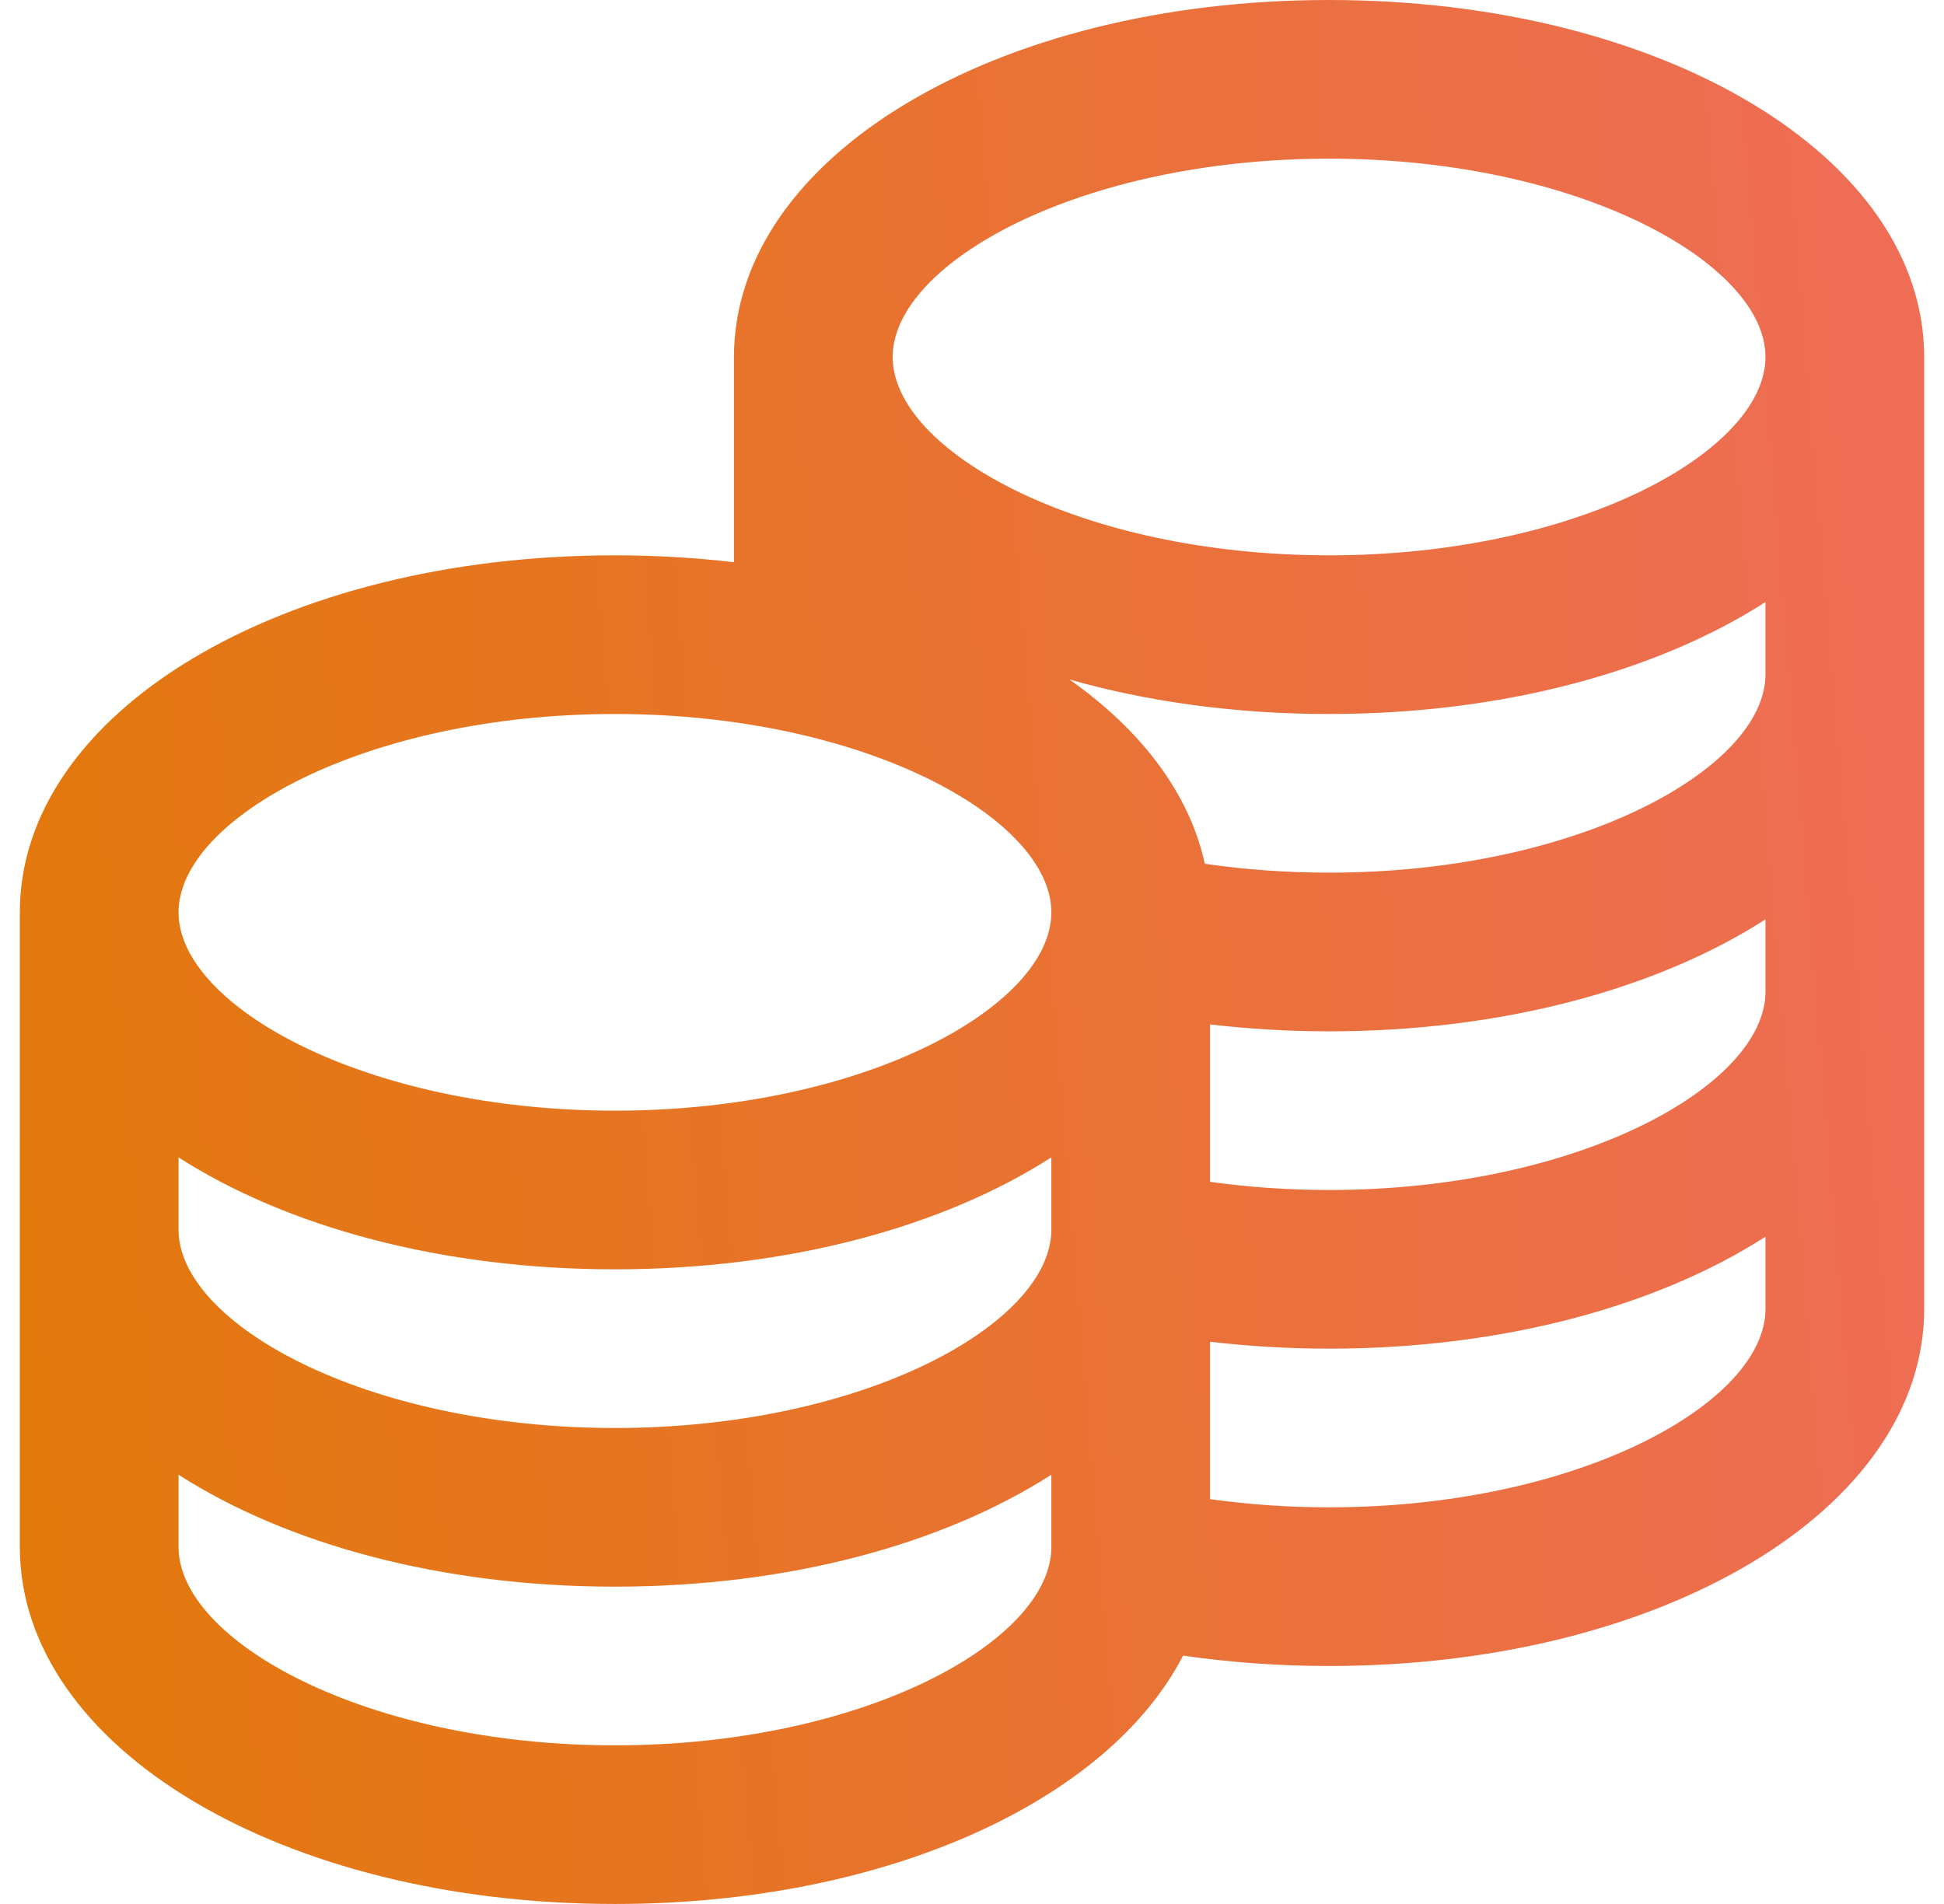 <?xml version="1.0" encoding="UTF-8"?>
<svg xmlns="http://www.w3.org/2000/svg" width="49" height="48" viewBox="0 0 49 48" fill="none">
  <path d="M33.5 0C25.088 0 18.5 3.954 18.5 9V14.174C17.534 14.06 16.53 14 15.5 14C7.088 14 0.5 17.954 0.5 23V39C0.5 44.046 7.088 48 15.5 48C22.314 48 27.932 45.406 29.82 41.738C31.016 41.912 32.248 42 33.5 42C41.912 42 48.5 38.046 48.5 33V9C48.5 3.954 41.912 0 33.5 0ZM44.5 25C44.5 27.36 39.796 30 33.5 30C32.476 30 31.472 29.93 30.5 29.794V25.826C31.48 25.94 32.484 26 33.5 26C37.888 26 41.78 24.924 44.5 23.178V25ZM4.5 29.178C7.22 30.924 11.112 32 15.5 32C19.888 32 23.78 30.924 26.5 29.178V31C26.5 33.36 21.796 36 15.5 36C9.204 36 4.5 33.36 4.5 31V29.178ZM44.5 17C44.5 19.36 39.796 22 33.5 22C32.43 22 31.38 21.924 30.368 21.776C29.982 20.002 28.768 18.408 26.956 17.13C28.924 17.69 31.14 18 33.5 18C37.888 18 41.78 16.924 44.5 15.178V17ZM33.5 4C39.796 4 44.5 6.64 44.5 9C44.5 11.36 39.796 14 33.5 14C27.204 14 22.5 11.36 22.5 9C22.5 6.64 27.204 4 33.5 4ZM15.5 18C21.796 18 26.5 20.64 26.5 23C26.5 25.36 21.796 28 15.5 28C9.204 28 4.5 25.36 4.5 23C4.5 20.64 9.204 18 15.5 18ZM15.5 44C9.204 44 4.5 41.36 4.5 39V37.178C7.22 38.924 11.112 40 15.5 40C19.888 40 23.78 38.924 26.5 37.178V39C26.5 41.36 21.796 44 15.5 44ZM33.5 38C32.476 38 31.472 37.93 30.5 37.794V33.826C31.48 33.94 32.484 34 33.5 34C37.888 34 41.78 32.924 44.5 31.178V33C44.5 35.36 39.796 38 33.5 38Z" fill="url(#paint0_linear_621_22311)"></path>
  <defs>
    <linearGradient id="paint0_linear_621_22311" x1="0.5" y1="48" x2="49.388" y2="43.964" gradientUnits="userSpaceOnUse">
      <stop stop-color="#E27909"></stop>
      <stop offset="1" stop-color="#EE6D54"></stop>
    </linearGradient>
  </defs>
</svg>
